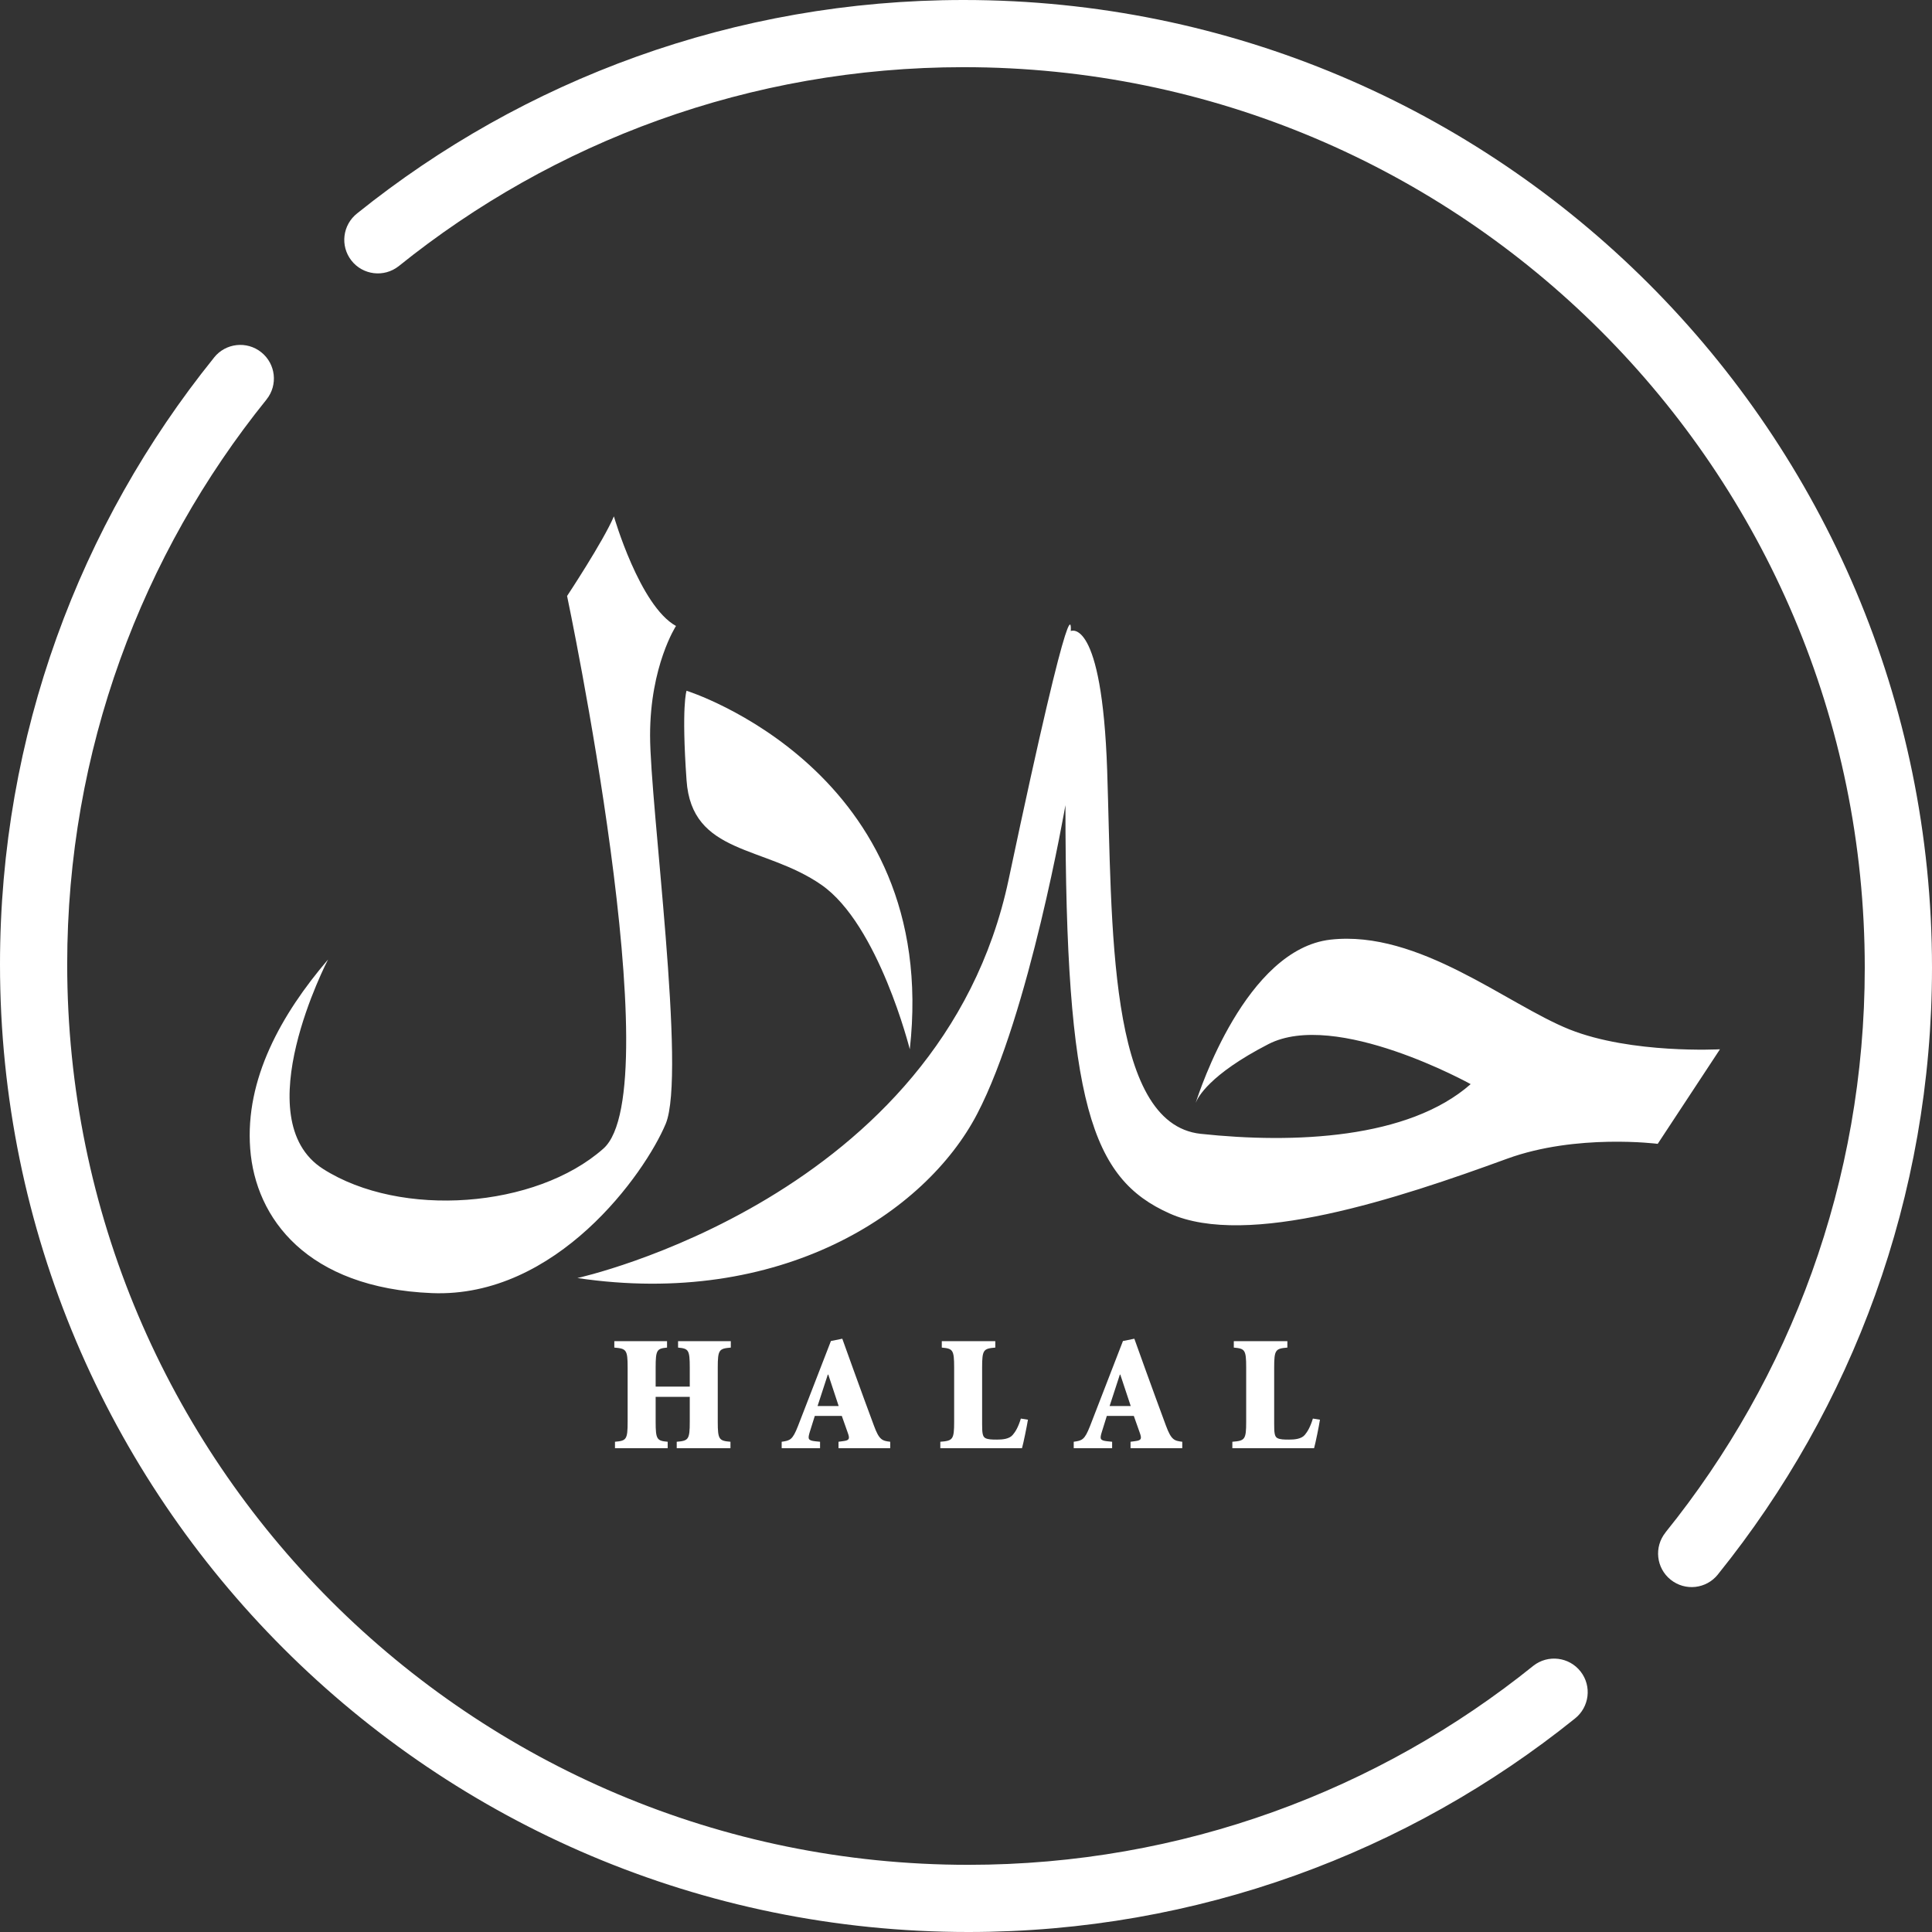 <?xml version="1.0" encoding="UTF-8"?>
<svg width="96px" height="96px" viewBox="0 0 96 96" version="1.1" xmlns="http://www.w3.org/2000/svg" xmlns:xlink="http://www.w3.org/1999/xlink">
    <rect x="0" y="0" width="96" height="96" fill="#333333" stroke="none"/>
    <title>Group 8</title>
    <g id="🔶-Symbols" stroke="none" stroke-width="1" fill="none" fill-rule="evenodd">
        <g id="Group-8" transform="translate(0, 0)" fill="#FFFFFF">
            <path d="M47.883,0 C36.48,0 26.006,3.967 17.76,10.592 C17.757,10.595 17.751,10.599 17.751,10.599 C17.021,11.171 16.893,12.219 17.462,12.946 C18.029,13.671 19.08,13.798 19.805,13.23 L19.807,13.229 L19.807,13.229 C27.487,7.043 37.251,3.338 47.883,3.338 C72.612,3.338 92.659,23.371 92.659,48.083 C92.659,58.708 88.951,68.466 82.761,76.14 L82.764,76.142 C82.764,76.142 82.757,76.149 82.755,76.152 C82.179,76.872 82.296,77.922 83.016,78.496 C83.736,79.072 84.785,78.955 85.361,78.235 C85.361,78.235 85.377,78.213 85.385,78.203 C92.023,69.96 96,59.486 96,48.083 C96,21.527 74.457,0 47.883,0 M78.537,83.055 C79.106,83.78 78.979,84.829 78.247,85.402 L78.238,85.409 C69.993,92.033 59.518,96 48.115,96 C21.542,96 0,74.474 0,47.917 C0,36.513 3.975,26.041 10.613,17.798 C10.622,17.787 10.629,17.775 10.637,17.765 C11.213,17.045 12.262,16.928 12.982,17.503 C13.702,18.079 13.821,19.128 13.245,19.848 L13.236,19.857 L13.238,19.858 C7.047,27.534 3.339,37.293 3.339,47.917 C3.339,72.629 23.386,92.662 48.115,92.662 C58.747,92.662 68.511,88.957 76.191,82.772 L76.191,82.772 L76.193,82.77 C76.918,82.202 77.969,82.329 78.537,83.055" id="Ring"></path>
            <path d="M41.673,69.865 L41.157,68.303 L41.133,68.303 L40.624,69.865 L41.673,69.865 Z M44.234,71.64 L44.234,71.959 L41.665,71.959 L41.665,71.64 L41.91,71.607 C42.213,71.568 42.23,71.484 42.124,71.191 L41.829,70.357 L40.487,70.357 L40.24,71.143 C40.136,71.492 40.136,71.575 40.511,71.616 L40.748,71.64 L40.748,71.959 L38.841,71.959 L38.841,71.64 C39.258,71.582 39.381,71.551 39.65,70.863 L41.288,66.634 L41.853,66.52 L42.409,68.065 C42.762,69.039 43.113,70.004 43.425,70.839 C43.686,71.551 43.833,71.592 44.234,71.64 L44.234,71.64 Z M56.185,69.865 L55.667,68.303 L55.645,68.303 L55.136,69.865 L56.185,69.865 Z M58.746,71.64 L58.746,71.959 L56.176,71.959 L56.176,71.64 L56.421,71.607 C56.723,71.568 56.738,71.484 56.634,71.191 L56.339,70.357 L54.997,70.357 L54.752,71.143 C54.645,71.492 54.645,71.575 55.022,71.616 L55.261,71.64 L55.261,71.959 L53.353,71.959 L53.353,71.64 C53.771,71.582 53.891,71.551 54.162,70.863 L55.799,66.634 L56.365,66.52 L56.92,68.065 C57.273,69.039 57.625,70.004 57.935,70.839 C58.199,71.551 58.345,71.592 58.746,71.64 L58.746,71.64 Z M64.837,71.297 C64.664,71.508 64.312,71.533 64.052,71.533 C63.796,71.533 63.608,71.527 63.477,71.461 C63.328,71.386 63.313,71.182 63.313,70.757 L63.313,67.95 C63.313,67.067 63.38,67.011 63.969,66.961 L63.969,66.642 L61.307,66.642 L61.307,66.961 C61.857,67.011 61.922,67.067 61.922,67.95 L61.922,70.649 C61.922,71.533 61.857,71.592 61.235,71.64 L61.235,71.959 L65.296,71.959 C65.368,71.705 65.541,70.855 65.588,70.544 L65.236,70.488 C65.104,70.92 64.965,71.143 64.837,71.297 L64.837,71.297 Z M50.324,71.297 C50.152,71.508 49.802,71.533 49.54,71.533 C49.285,71.533 49.096,71.527 48.966,71.461 C48.818,71.386 48.801,71.182 48.801,70.757 L48.801,67.95 C48.801,67.067 48.866,67.011 49.456,66.961 L49.456,66.642 L46.797,66.642 L46.797,66.961 C47.344,67.011 47.411,67.067 47.411,67.95 L47.411,70.649 C47.411,71.533 47.344,71.592 46.724,71.64 L46.724,71.959 L50.783,71.959 C50.855,71.705 51.028,70.855 51.078,70.544 L50.726,70.488 C50.594,70.92 50.456,71.143 50.324,71.297 L50.324,71.297 Z M33.693,66.642 L36.313,66.642 L36.313,66.961 C35.73,67.011 35.665,67.067 35.665,67.95 L35.665,70.649 C35.665,71.533 35.73,71.592 36.296,71.64 L36.296,71.959 L33.626,71.959 L33.626,71.64 C34.209,71.592 34.274,71.533 34.274,70.649 L34.274,69.408 L32.579,69.408 L32.579,70.649 C32.579,71.533 32.646,71.592 33.177,71.64 L33.177,71.959 L30.558,71.959 L30.558,71.64 C31.122,71.592 31.187,71.533 31.187,70.649 L31.187,67.95 C31.187,67.067 31.122,67.011 30.525,66.961 L30.525,66.642 L33.145,66.642 L33.145,66.961 C32.646,67.011 32.579,67.067 32.579,67.95 L32.579,68.9 L34.274,68.9 L34.274,67.95 C34.274,67.067 34.209,67.011 33.693,66.961 L33.693,66.642 Z" id="Text"></path>
            <path d="M40.821,43.971 C43.656,45.947 45.207,52.138 45.207,52.138 C46.755,38.282 34.114,34.323 34.114,34.323 C34.114,34.323 33.852,35.062 34.114,38.769 C34.368,42.493 37.975,41.99 40.821,43.971 M33.077,55.846 C34.114,53.376 32.302,40.007 32.302,36.54 C32.302,33.086 33.59,31.104 33.59,31.104 C31.788,30.111 30.504,25.657 30.504,25.657 C29.979,26.895 28.178,29.614 28.178,29.614 C28.178,29.614 33.338,54.12 29.979,57.076 C26.63,60.043 19.915,60.548 16.049,58.08 C12.171,55.601 16.301,47.677 16.301,47.677 C13.977,50.398 12.171,53.618 12.432,57.076 C12.689,60.548 15.269,64.002 21.465,64.254 C27.655,64.503 32.04,58.319 33.077,55.846 M85.464,52.138 L82.371,56.837 C82.371,56.837 78.336,56.318 74.887,57.576 C69.466,59.558 61.982,62.036 58.111,60.294 C54.237,58.564 52.941,54.857 52.941,40.007 C52.941,40.007 51.141,50.398 48.555,55.349 C45.982,60.294 38.76,64.996 28.69,63.505 C28.69,63.505 46.755,59.55 50.115,43.72 C53.465,27.884 53.206,31.356 53.206,31.356 C53.206,31.356 54.753,30.612 55.015,38.282 C55.27,45.947 55.015,55.836 59.659,56.339 C64.301,56.837 69.987,56.591 73.077,53.87 C73.077,53.87 66.372,50.148 63.015,51.888 C60.084,53.4 59.513,54.537 59.415,54.799 C59.602,54.209 61.911,47.166 66.113,46.69 C70.502,46.199 74.887,49.911 77.985,51.151 C81.072,52.38 85.464,52.138 85.464,52.138" id="Symbol"></path>
        </g>
    </g>
</svg>